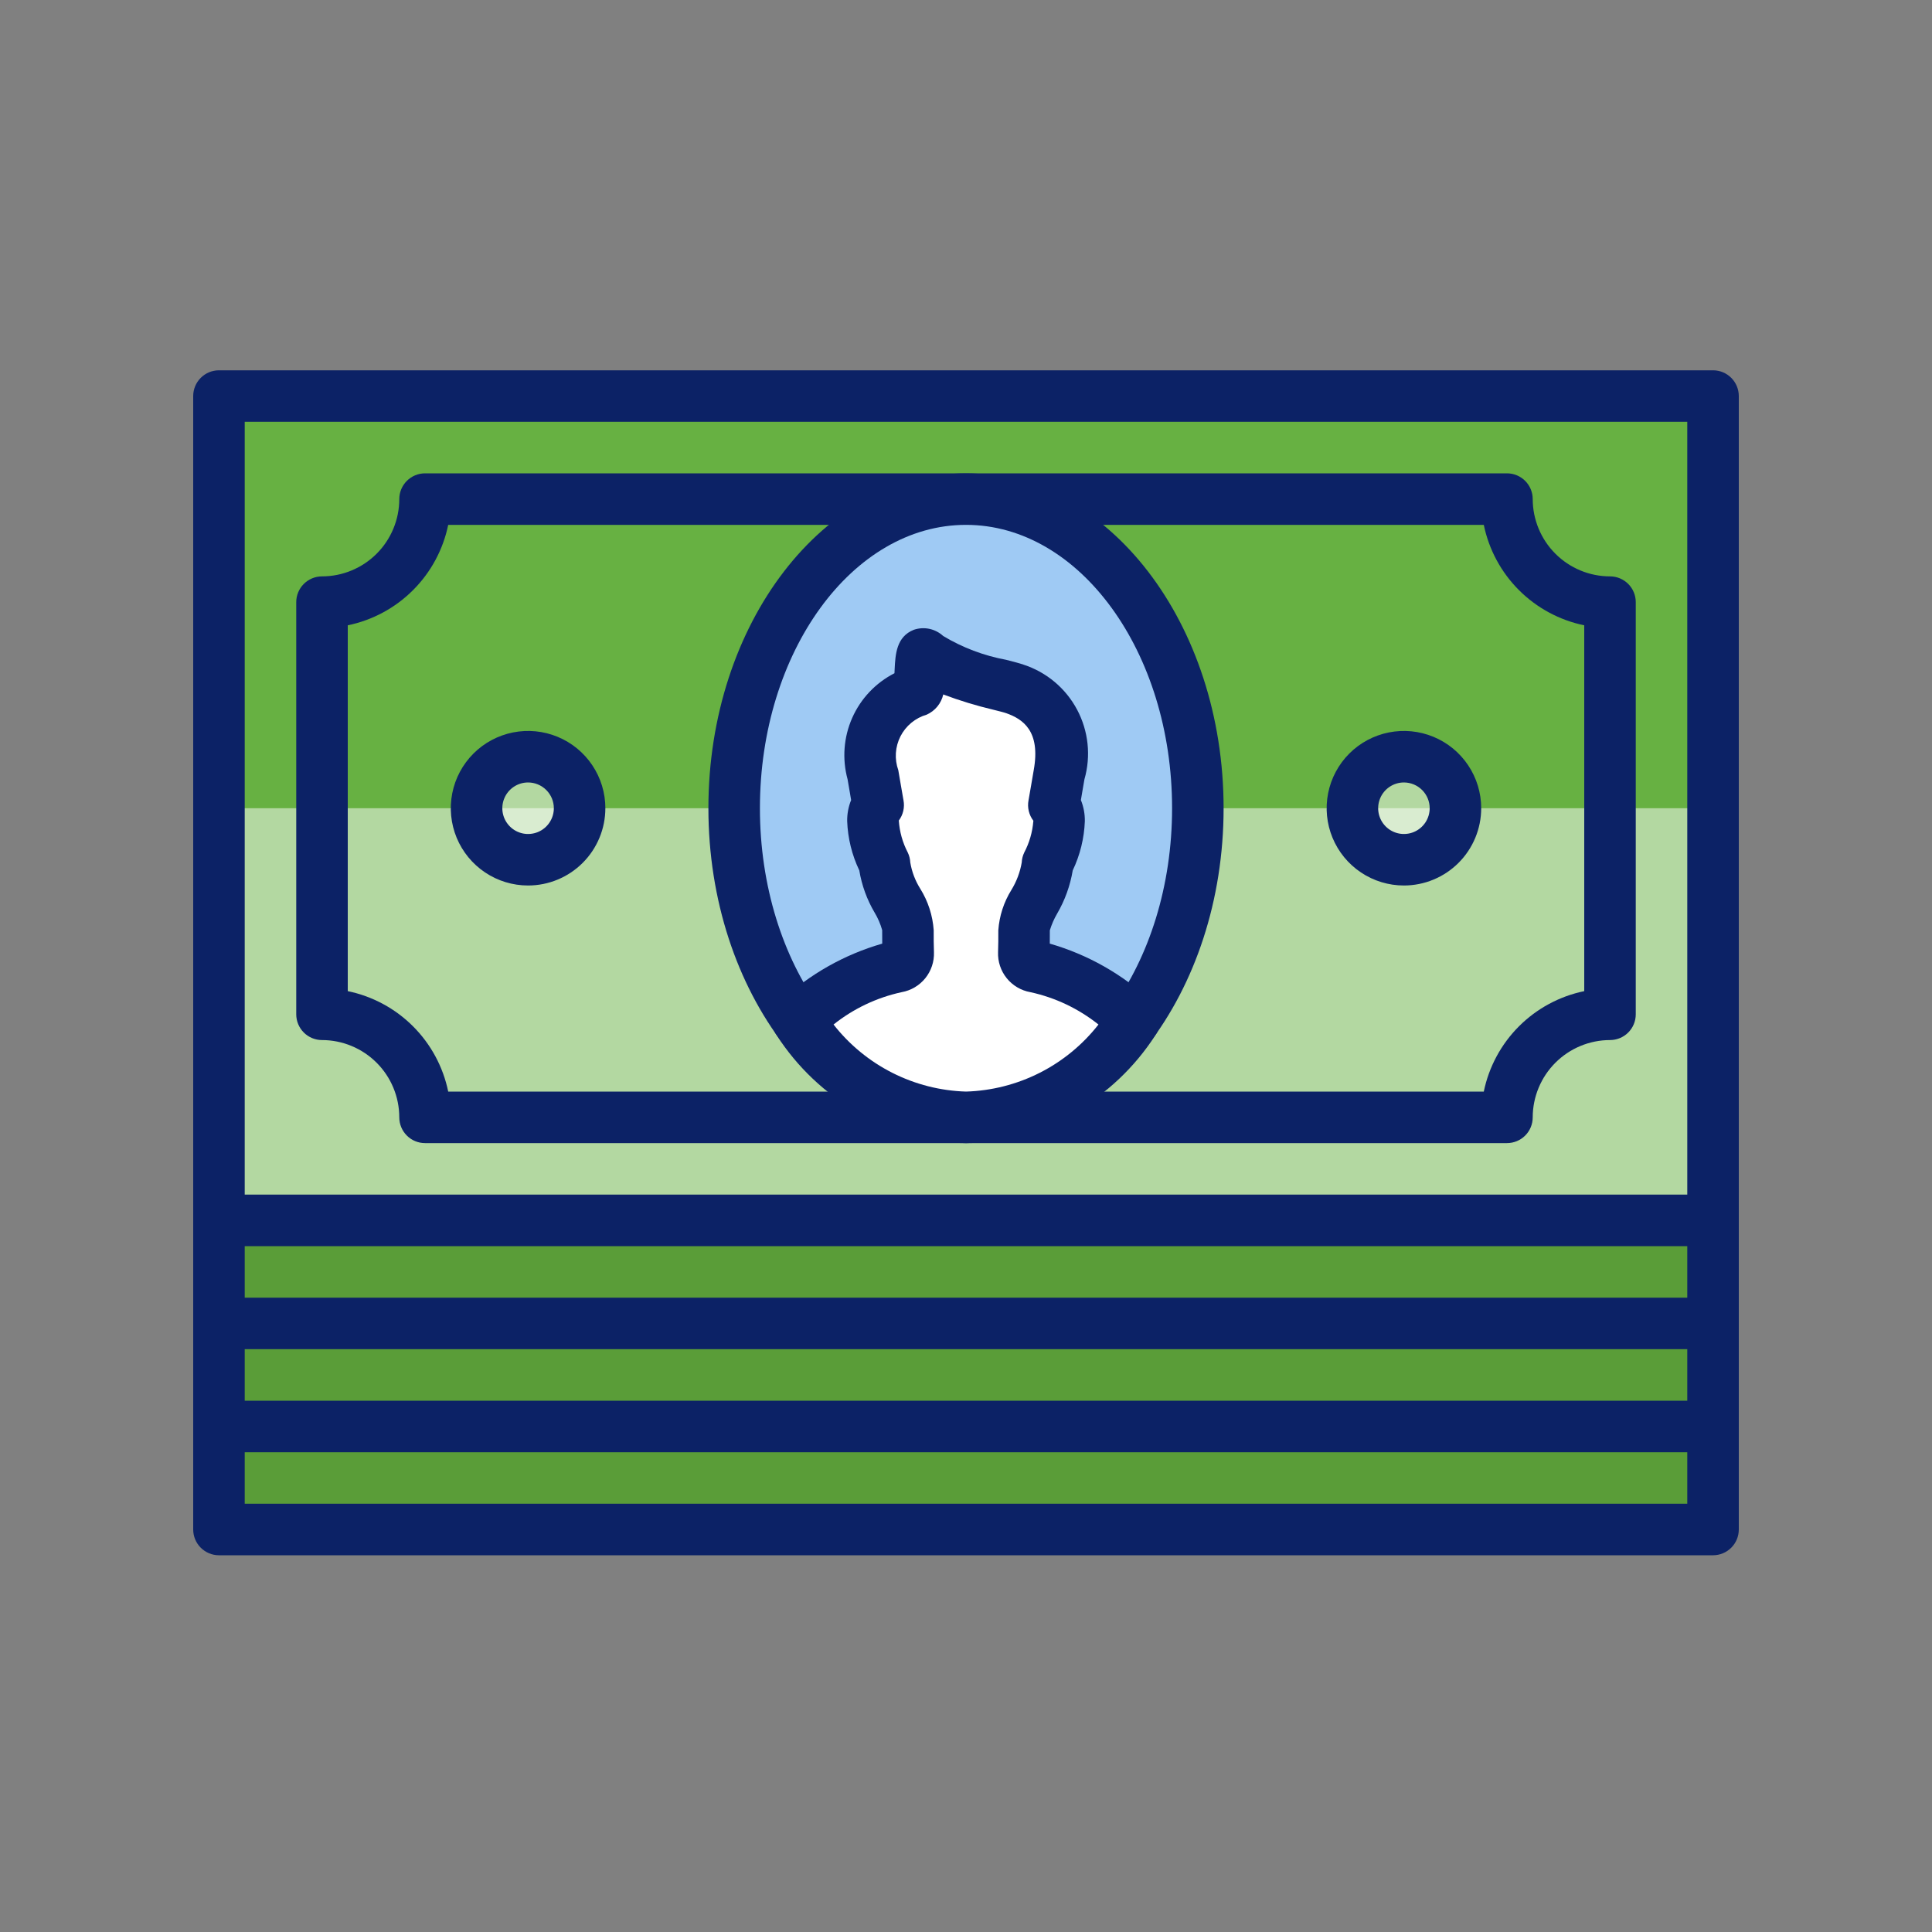 <?xml version="1.0" encoding="UTF-8"?> <svg xmlns="http://www.w3.org/2000/svg" width="120" height="120" viewBox="0 0 120 120" fill="none"><rect x="0" y="0" width="120" height="120" fill="#808080" stroke="none"/><path d="M106.4 88.6V95H13.6V88.6" fill="#5A9D38"></path><path d="M106.4 82.2V88.6H13.6V82.2" fill="#5A9D38"></path><path d="M106.4 75.8V82.2H13.6V75.8" fill="#5A9D38"></path><path d="M106.4 96.6H13.6C13.176 96.6 12.769 96.431 12.469 96.131C12.169 95.831 12 95.424 12 95V88.6C12 88.176 12.169 87.769 12.469 87.469C12.769 87.169 13.176 87 13.6 87C14.024 87 14.431 87.169 14.731 87.469C15.031 87.769 15.2 88.176 15.2 88.6V93.4H104.8V88.6C104.8 88.176 104.969 87.769 105.269 87.469C105.569 87.169 105.976 87 106.4 87C106.824 87 107.231 87.169 107.531 87.469C107.831 87.769 108 88.176 108 88.6V95C108 95.424 107.831 95.831 107.531 96.131C107.231 96.431 106.824 96.6 106.4 96.6Z" fill="#0C2266"></path><path d="M106.4 90.2H13.6C13.176 90.2 12.769 90.031 12.469 89.731C12.169 89.431 12 89.024 12 88.6V82.2C12 81.775 12.169 81.368 12.469 81.068C12.769 80.768 13.176 80.6 13.6 80.6C14.024 80.6 14.431 80.768 14.731 81.068C15.031 81.368 15.2 81.775 15.2 82.2V87H104.8V82.2C104.8 81.775 104.969 81.368 105.269 81.068C105.569 80.768 105.976 80.6 106.4 80.6C106.824 80.6 107.231 80.768 107.531 81.068C107.831 81.368 108 81.775 108 82.2V88.6C108 89.024 107.831 89.431 107.531 89.731C107.231 90.031 106.824 90.2 106.4 90.2Z" fill="#0C2266"></path><path d="M106.4 83.8H13.6C13.176 83.8 12.769 83.632 12.469 83.332C12.169 83.031 12 82.624 12 82.2V75.8C12 75.376 12.169 74.969 12.469 74.669C12.769 74.369 13.176 74.2 13.6 74.2C14.024 74.2 14.431 74.369 14.731 74.669C15.031 74.969 15.2 75.376 15.2 75.8V80.6H104.8V75.8C104.8 75.376 104.969 74.969 105.269 74.669C105.569 74.369 105.976 74.2 106.4 74.2C106.824 74.2 107.231 74.369 107.531 74.669C107.831 74.969 108 75.376 108 75.8V82.2C108 82.624 107.831 83.031 107.531 83.332C107.231 83.632 106.824 83.8 106.4 83.8Z" fill="#0C2266"></path><path d="M106.4 24.6H13.6V75.8H106.4V24.6Z" fill="#67B142"></path><path d="M100 63V37.4C98.303 37.4 96.675 36.726 95.475 35.526C94.274 34.325 93.6 32.697 93.6 31H26.4C26.4 32.697 25.726 34.325 24.526 35.526C23.325 36.726 21.697 37.4 20 37.4V63C20.84 63 21.673 63.166 22.449 63.487C23.226 63.809 23.931 64.28 24.526 64.874C25.12 65.469 25.591 66.174 25.913 66.951C26.235 67.727 26.4 68.559 26.4 69.4H93.6C93.6 68.559 93.766 67.727 94.087 66.951C94.409 66.174 94.88 65.469 95.475 64.874C96.069 64.28 96.774 63.809 97.551 63.487C98.327 63.166 99.159 63 100 63Z" fill="#67B142"></path><path opacity="0.5" d="M106.4 50.2H13.6V75.8H106.4V50.2Z" fill="white"></path><path d="M106.4 77.4H13.6C13.176 77.4 12.769 77.231 12.469 76.931C12.169 76.631 12 76.224 12 75.8V24.6C12 24.176 12.169 23.769 12.469 23.469C12.769 23.169 13.176 23 13.6 23H106.4C106.824 23 107.231 23.169 107.531 23.469C107.831 23.769 108 24.176 108 24.6V75.8C108 76.224 107.831 76.631 107.531 76.931C107.231 77.231 106.824 77.4 106.4 77.4ZM15.2 74.2H104.8V26.2H15.2V74.2Z" fill="#0C2266"></path><path d="M93.6 71H26.4C25.976 71 25.569 70.832 25.269 70.532C24.969 70.232 24.8 69.825 24.8 69.4C24.799 68.128 24.293 66.908 23.393 66.008C22.493 65.108 21.273 64.602 20 64.6C19.576 64.6 19.169 64.432 18.869 64.132C18.569 63.832 18.4 63.425 18.4 63V37.4C18.4 36.976 18.569 36.569 18.869 36.269C19.169 35.969 19.576 35.8 20 35.8C21.273 35.799 22.493 35.293 23.393 34.393C24.293 33.493 24.799 32.273 24.8 31C24.8 30.576 24.969 30.169 25.269 29.869C25.569 29.569 25.976 29.4 26.4 29.4H93.6C94.025 29.4 94.432 29.569 94.732 29.869C95.032 30.169 95.2 30.576 95.2 31C95.202 32.273 95.708 33.493 96.608 34.393C97.508 35.293 98.728 35.799 100 35.8C100.425 35.8 100.832 35.969 101.132 36.269C101.432 36.569 101.6 36.976 101.6 37.4V63C101.6 63.425 101.432 63.832 101.132 64.132C100.832 64.432 100.425 64.6 100 64.6C98.728 64.602 97.508 65.108 96.608 66.008C95.708 66.908 95.202 68.128 95.2 69.4C95.2 69.825 95.032 70.232 94.732 70.532C94.432 70.832 94.025 71 93.6 71ZM27.839 67.8H92.161C92.478 66.264 93.237 64.855 94.346 63.746C95.455 62.638 96.865 61.878 98.4 61.561V38.839C96.865 38.523 95.455 37.763 94.346 36.654C93.237 35.546 92.478 34.136 92.161 32.6H27.839C27.523 34.136 26.763 35.546 25.654 36.654C24.546 37.763 23.136 38.523 21.6 38.839V61.561C23.136 61.878 24.546 62.638 25.654 63.746C26.763 64.855 27.523 66.264 27.839 67.8Z" fill="#0C2266"></path><path d="M60 69.4C67.953 69.4 74.4 60.804 74.4 50.2C74.4 39.596 67.953 31 60 31C52.047 31 45.6 39.596 45.6 50.2C45.6 60.804 52.047 69.4 60 69.4Z" fill="#9FCAF4"></path><path d="M60 71C51.177 71 44 61.67 44 50.2C44 38.731 51.177 29.4 60 29.4C68.823 29.4 76 38.731 76 50.2C76 61.67 68.823 71 60 71ZM60 32.6C52.942 32.6 47.2 40.496 47.2 50.2C47.2 59.905 52.942 67.8 60 67.8C67.058 67.8 72.8 59.905 72.8 50.2C72.8 40.496 67.058 32.6 60 32.6Z" fill="#0C2266"></path><path opacity="0.5" d="M87.2 53.4C88.967 53.4 90.4 51.967 90.4 50.2C90.4 48.433 88.967 47 87.2 47C85.433 47 84 48.433 84 50.2C84 51.967 85.433 53.4 87.2 53.4Z" fill="white"></path><path d="M87.2 55C86.251 55 85.323 54.719 84.534 54.191C83.744 53.664 83.129 52.914 82.766 52.037C82.403 51.16 82.307 50.195 82.493 49.264C82.678 48.333 83.135 47.478 83.806 46.806C84.478 46.135 85.333 45.678 86.264 45.493C87.195 45.307 88.16 45.403 89.037 45.766C89.914 46.129 90.664 46.744 91.191 47.534C91.719 48.323 92 49.251 92 50.2C91.999 51.473 91.493 52.693 90.593 53.593C89.693 54.493 88.473 54.999 87.2 55ZM87.2 48.6C86.884 48.6 86.575 48.694 86.311 48.87C86.048 49.046 85.843 49.296 85.722 49.588C85.601 49.88 85.569 50.202 85.631 50.513C85.693 50.823 85.845 51.108 86.069 51.332C86.293 51.556 86.578 51.708 86.888 51.77C87.199 51.831 87.52 51.8 87.813 51.679C88.105 51.557 88.355 51.352 88.531 51.089C88.707 50.826 88.8 50.517 88.8 50.2C88.8 49.776 88.631 49.37 88.331 49.07C88.031 48.77 87.625 48.601 87.2 48.6Z" fill="#0C2266"></path><path opacity="0.5" d="M32.8 53.4C34.567 53.4 36 51.967 36 50.2C36 48.433 34.567 47 32.8 47C31.032 47 29.6 48.433 29.6 50.2C29.6 51.967 31.032 53.4 32.8 53.4Z" fill="white"></path><path d="M32.8 55C31.851 55 30.923 54.719 30.133 54.191C29.344 53.664 28.729 52.914 28.365 52.037C28.002 51.16 27.907 50.195 28.092 49.264C28.277 48.333 28.735 47.478 29.406 46.806C30.077 46.135 30.933 45.678 31.864 45.493C32.795 45.307 33.76 45.403 34.637 45.766C35.514 46.129 36.264 46.744 36.791 47.534C37.319 48.323 37.6 49.251 37.6 50.2C37.599 51.473 37.093 52.693 36.193 53.593C35.293 54.493 34.073 54.999 32.8 55ZM32.8 48.6C32.484 48.6 32.174 48.694 31.911 48.87C31.648 49.046 31.443 49.296 31.322 49.588C31.201 49.88 31.169 50.202 31.231 50.513C31.293 50.823 31.445 51.108 31.669 51.332C31.892 51.556 32.178 51.708 32.488 51.77C32.798 51.831 33.12 51.8 33.412 51.679C33.705 51.557 33.955 51.352 34.13 51.089C34.306 50.826 34.4 50.517 34.4 50.2C34.4 49.776 34.231 49.37 33.931 49.07C33.631 48.77 33.224 48.601 32.8 48.6Z" fill="#0C2266"></path><path d="M70.454 63.378C68.725 61.743 66.594 60.594 64.278 60.049C64.08 60.017 63.901 59.913 63.774 59.758C63.648 59.603 63.582 59.408 63.589 59.208C63.608 58.755 63.608 58.276 63.606 57.776C63.606 56.631 64.985 55.25 65.06 53.642C65.484 52.826 65.73 51.929 65.781 51.01C65.797 50.83 65.776 50.647 65.721 50.474C65.665 50.302 65.574 50.142 65.455 50.005C65.568 49.406 65.664 48.773 65.781 48.12C66.12 47.049 66.022 45.887 65.507 44.889C64.993 43.89 64.104 43.135 63.035 42.79C62.204 42.495 58.756 41.898 57.471 40.653C57.006 40.203 57.325 42.739 56.904 42.929C55.871 43.278 55.013 44.014 54.513 44.982C54.012 45.951 53.907 47.076 54.219 48.12C54.337 48.773 54.433 49.406 54.545 50.005C54.426 50.142 54.336 50.302 54.28 50.474C54.224 50.647 54.204 50.83 54.219 51.01C54.27 51.929 54.516 52.826 54.941 53.642C55.016 55.25 56.394 56.55 56.394 57.776C56.392 58.276 56.392 58.755 56.411 59.208C56.419 59.408 56.353 59.603 56.226 59.758C56.099 59.913 55.92 60.017 55.723 60.049C53.406 60.594 51.276 61.743 49.547 63.378C50.673 65.152 52.212 66.626 54.033 67.675C55.853 68.724 57.901 69.316 60 69.4C62.1 69.316 64.147 68.724 65.968 67.675C67.788 66.626 69.328 65.152 70.454 63.378Z" fill="white"></path><path d="M60.001 71C57.647 70.912 55.349 70.258 53.302 69.092C51.255 67.927 49.52 66.284 48.243 64.305C48.012 63.981 47.911 63.582 47.959 63.187C48.007 62.792 48.2 62.429 48.501 62.169C50.291 60.505 52.448 59.286 54.797 58.611C54.793 58.338 54.793 58.058 54.794 57.772C54.687 57.39 54.529 57.024 54.325 56.684C53.848 55.876 53.525 54.987 53.372 54.062C52.916 53.107 52.66 52.069 52.62 51.011C52.612 50.56 52.696 50.111 52.865 49.693C52.84 49.546 52.815 49.398 52.79 49.248L52.645 48.404C52.3 47.138 52.401 45.792 52.931 44.592C53.461 43.392 54.389 42.412 55.557 41.816C55.561 41.727 55.565 41.636 55.569 41.547C55.615 40.655 55.672 39.545 56.761 39.116C57.072 39.011 57.405 38.991 57.726 39.059C58.047 39.128 58.343 39.282 58.584 39.504C59.787 40.226 61.109 40.726 62.488 40.981C62.965 41.103 63.348 41.203 63.57 41.282C65.001 41.748 66.195 42.75 66.901 44.079C67.607 45.407 67.77 46.958 67.356 48.404L67.211 49.248C67.186 49.398 67.161 49.546 67.136 49.693C67.305 50.111 67.389 50.56 67.381 51.011C67.341 52.068 67.085 53.106 66.63 54.061C66.472 55.006 66.145 55.914 65.663 56.742C65.471 57.07 65.318 57.42 65.207 57.784C65.207 58.063 65.207 58.34 65.204 58.61C67.553 59.286 69.71 60.505 71.5 62.169C71.801 62.429 71.994 62.792 72.042 63.187C72.09 63.582 71.989 63.981 71.758 64.305C70.481 66.284 68.746 67.927 66.699 69.092C64.652 70.258 62.354 70.912 60.001 71ZM51.773 63.635C52.755 64.89 54.001 65.914 55.423 66.634C56.845 67.354 58.407 67.752 60.001 67.8C61.593 67.752 63.156 67.354 64.578 66.634C66 65.914 67.246 64.89 68.228 63.635C66.991 62.649 65.544 61.961 63.998 61.625C63.42 61.523 62.898 61.215 62.529 60.758C62.16 60.301 61.969 59.726 61.991 59.139C62.009 58.712 62.008 58.257 62.007 57.782C62.07 56.893 62.348 56.033 62.819 55.276C63.14 54.753 63.359 54.173 63.462 53.568C63.472 53.353 63.525 53.143 63.618 52.95C63.935 52.348 64.126 51.689 64.181 51.011C64.181 50.993 64.183 50.983 64.187 50.982C64.05 50.803 63.952 50.598 63.899 50.379C63.847 50.16 63.841 49.932 63.883 49.711C63.943 49.389 63.998 49.059 64.055 48.72L64.206 47.838C64.647 45.394 63.526 44.662 62.5 44.298C62.336 44.24 62.053 44.172 61.7 44.083C60.644 43.833 59.604 43.516 58.588 43.134C58.525 43.408 58.4 43.665 58.221 43.883C58.043 44.1 57.816 44.273 57.559 44.389C57.211 44.489 56.886 44.661 56.606 44.892C56.326 45.123 56.097 45.408 55.931 45.731C55.766 46.055 55.669 46.408 55.645 46.77C55.622 47.132 55.673 47.495 55.795 47.837L55.946 48.72C56.003 49.059 56.058 49.389 56.118 49.711C56.159 49.928 56.154 50.152 56.104 50.368C56.054 50.583 55.96 50.786 55.827 50.964C55.872 51.657 56.061 52.334 56.383 52.95C56.476 53.143 56.529 53.353 56.539 53.568C56.636 54.148 56.847 54.704 57.161 55.203C57.645 55.98 57.931 56.864 57.994 57.777C57.993 58.257 57.992 58.712 58.01 59.142C58.031 59.728 57.84 60.303 57.471 60.759C57.102 61.215 56.581 61.523 56.003 61.625C54.457 61.961 53.01 62.649 51.773 63.635Z" fill="#0C2266"></path></svg> 